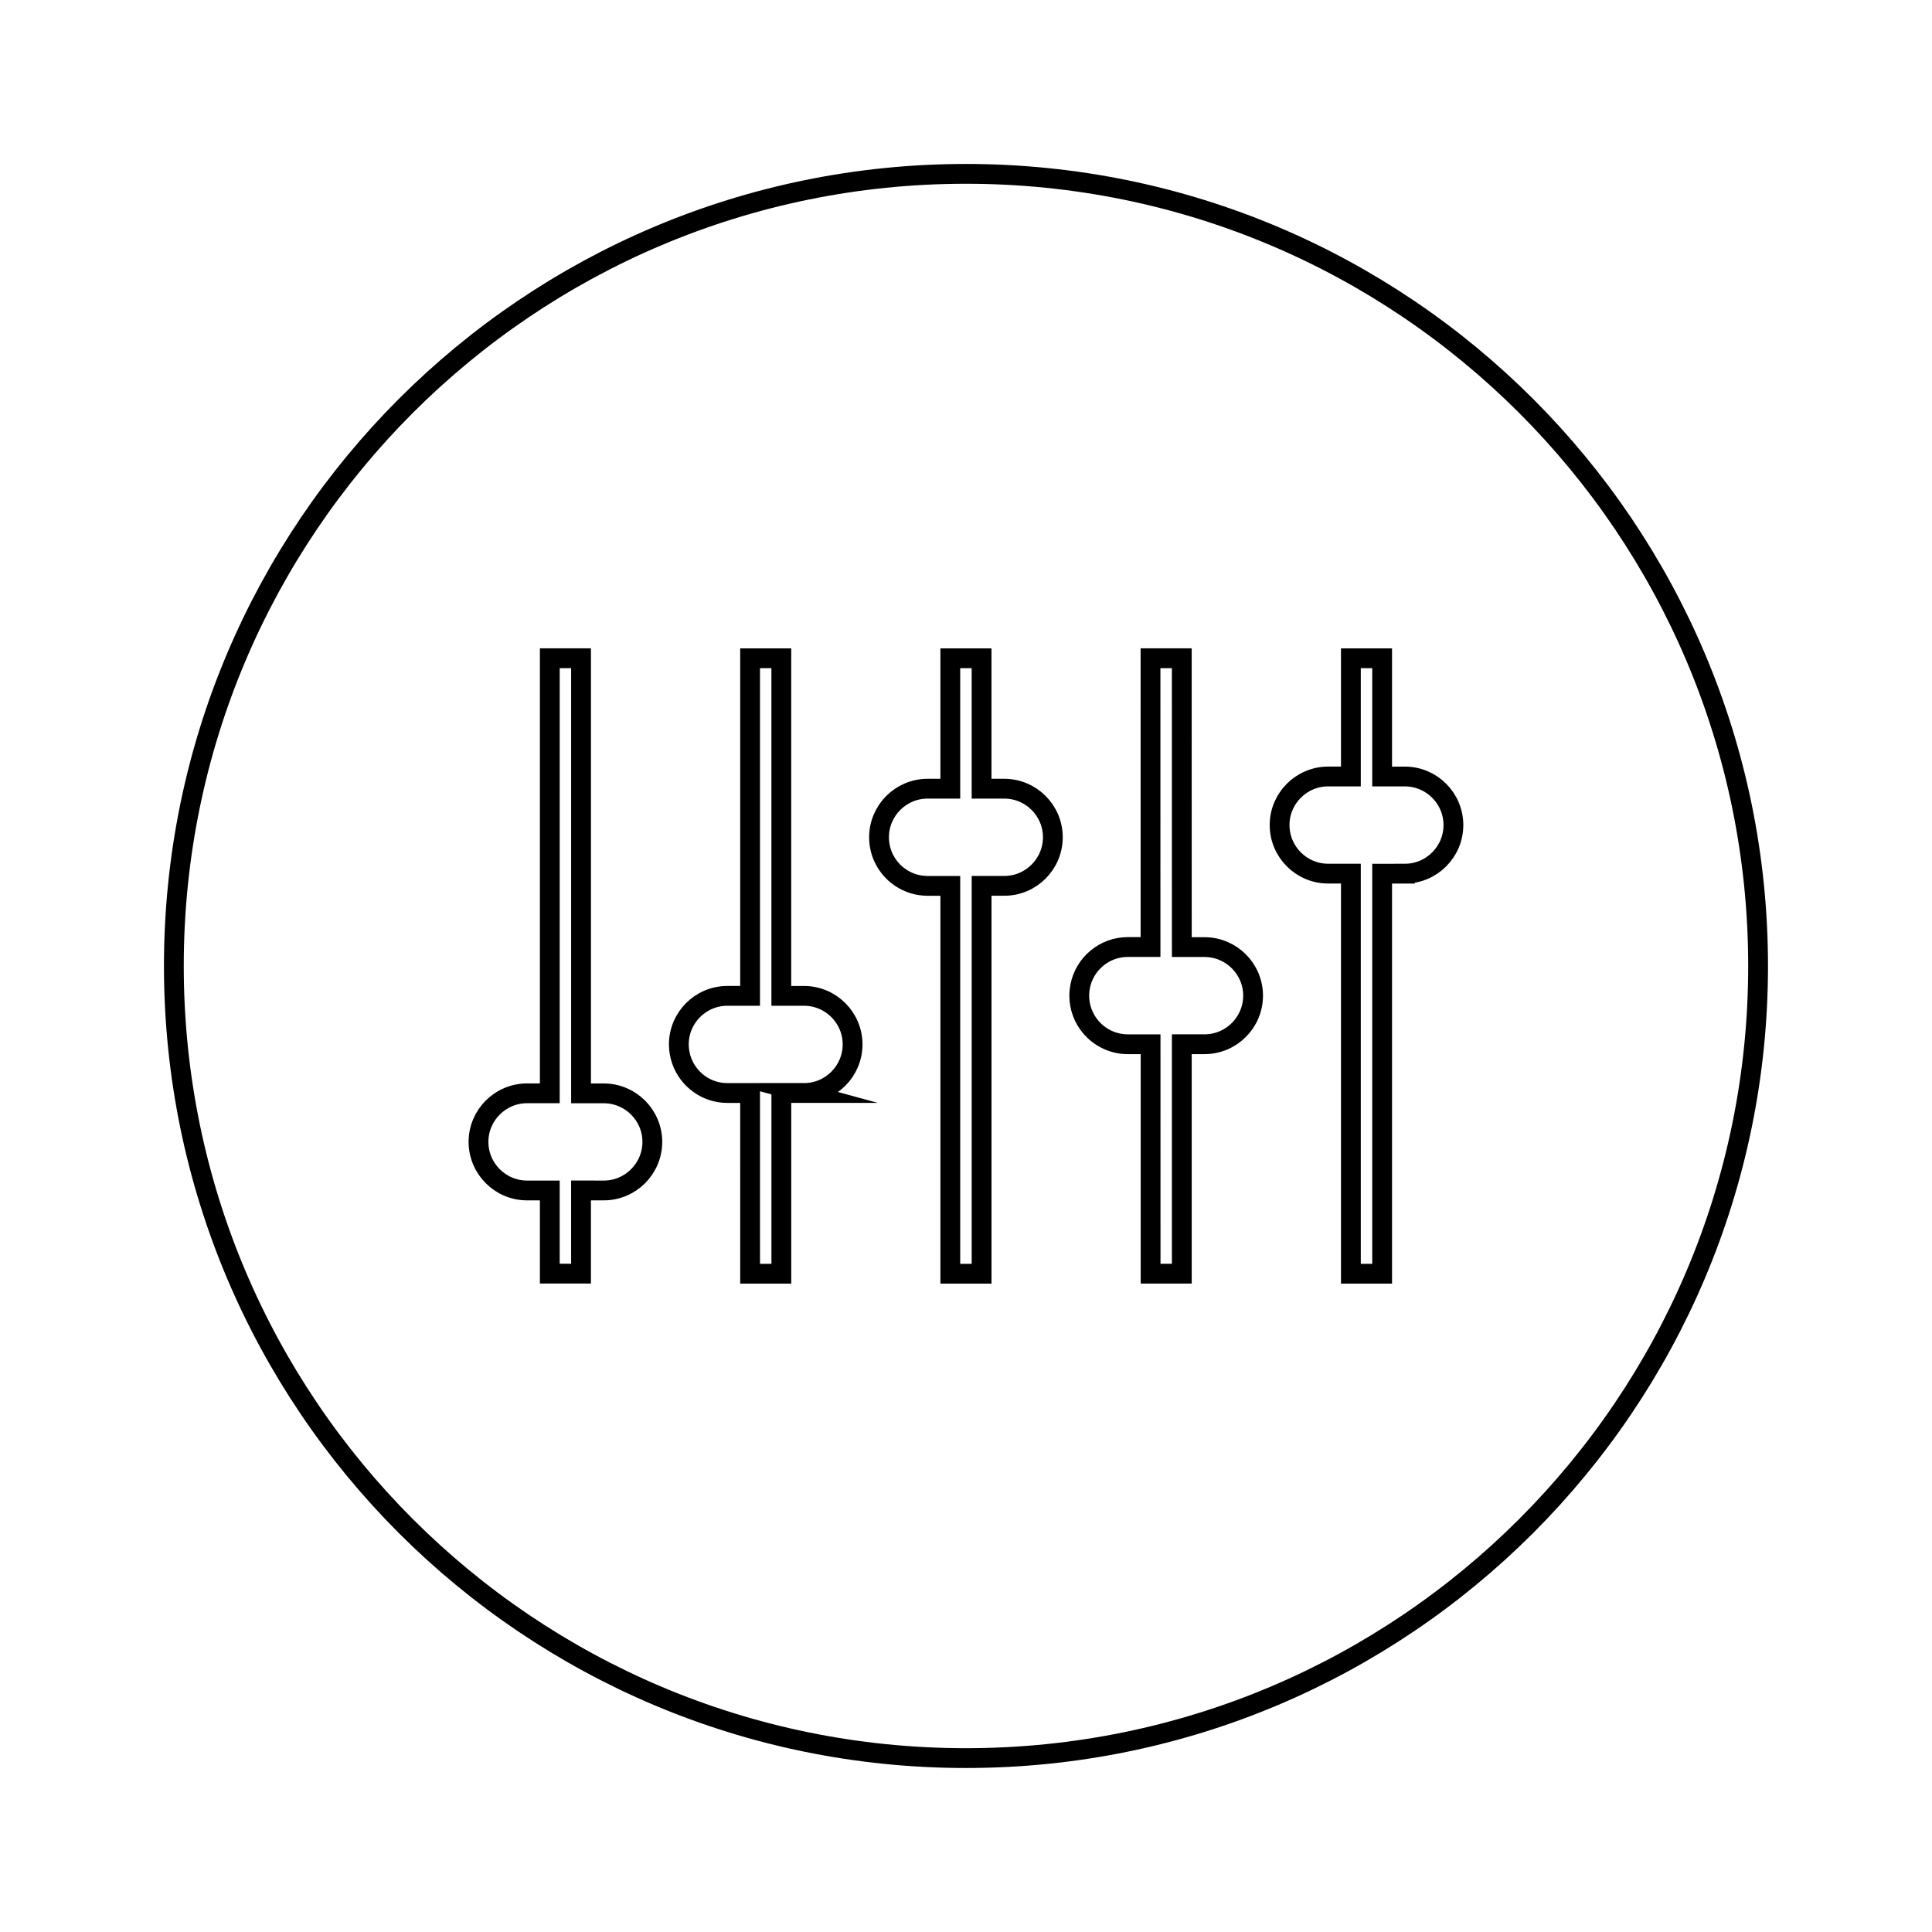 <?xml version="1.0" encoding="UTF-8"?>
<!-- Uploaded to: SVG Repo, www.svgrepo.com, Generator: SVG Repo Mixer Tools -->
<svg width="800px" height="800px" version="1.1" viewBox="144 144 512 512" xmlns="http://www.w3.org/2000/svg">
 <defs>
  <clipPath id="a">
   <path d="m148.09 148.09h503.81v503.81h-503.81z"/>
  </clipPath>
 </defs>
 <g clip-path="url(#a)">
  <path transform="matrix(5.248 0 0 5.248 148.09 148.09)" d="m48 8c-22.092 0-40 17.909-40 40 0 22.092 17.908 40 40 40 22.092 0 40-17.908 40-40-7.44e-4 -22.091-17.909-40-40-40zm-18.293 51.336-1.146-7.45e-4v4.201h-1.577v-4.2h-1.146c-1.354 0-2.454-1.102-2.454-2.454 0-1.352 1.101-2.452 2.454-2.452h1.146l7.45e-4 -21.97h1.577v21.972h1.146c1.354 0 2.454 1.102 2.454 2.451-7.45e-4 1.353-1.102 2.453-2.455 2.453zm10.115-4.921h-1.146v9.126l-1.577-7.45e-4 -7.45e-4 -9.125h-1.146c-1.062 0-1.963-0.677-2.306-1.622-0.093-0.26-0.146-0.54-0.146-0.833 0-1.353 1.101-2.452 2.453-2.452h1.145v-17.047h1.577v17.048h1.146c1.353 0 2.453 1.101 2.453 2.451-0.001 1.354-1.102 2.454-2.454 2.454zm10.113-10.462h-1.146v19.588h-1.58v-19.586h-1.146c-1.016 0-1.888-0.619-2.261-1.5-0.125-0.294-0.192-0.615-0.192-0.954 0-1.352 1.101-2.453 2.453-2.453h1.146v-6.586h1.579v6.586h1.146c1.353 0 2.453 1.101 2.453 2.452 7.44e-4 1.353-1.101 2.454-2.452 2.454zm10.112 7.999h-1.148v11.586h-1.576l-7.44e-4 -11.585h-1.146c-0.762 0-1.443-0.349-1.893-0.892-0.352-0.427-0.563-0.97-0.563-1.563 0-0.17 0.019-0.334 0.051-0.496 0.229-1.117 1.22-1.959 2.402-1.959h1.146l-7.45e-4 -14.582h1.579l0.002 14.586h1.146c1.353 0 2.453 1.101 2.453 2.453-7.44e-4 1.352-1.102 2.452-2.454 2.452zm10.114-8.613h-1.146v20.201h-1.578v-20.203h-1.146c-1.354 0-2.454-1.101-2.454-2.454 0-1.352 1.102-2.452 2.454-2.452h1.146v-5.97h1.578v5.971h1.146c1.354 0 2.453 1.101 2.453 2.453s-1.102 2.453-2.453 2.453z" fill="none" stroke="#000000" stroke-miterlimit="10"/>
 </g>
</svg>